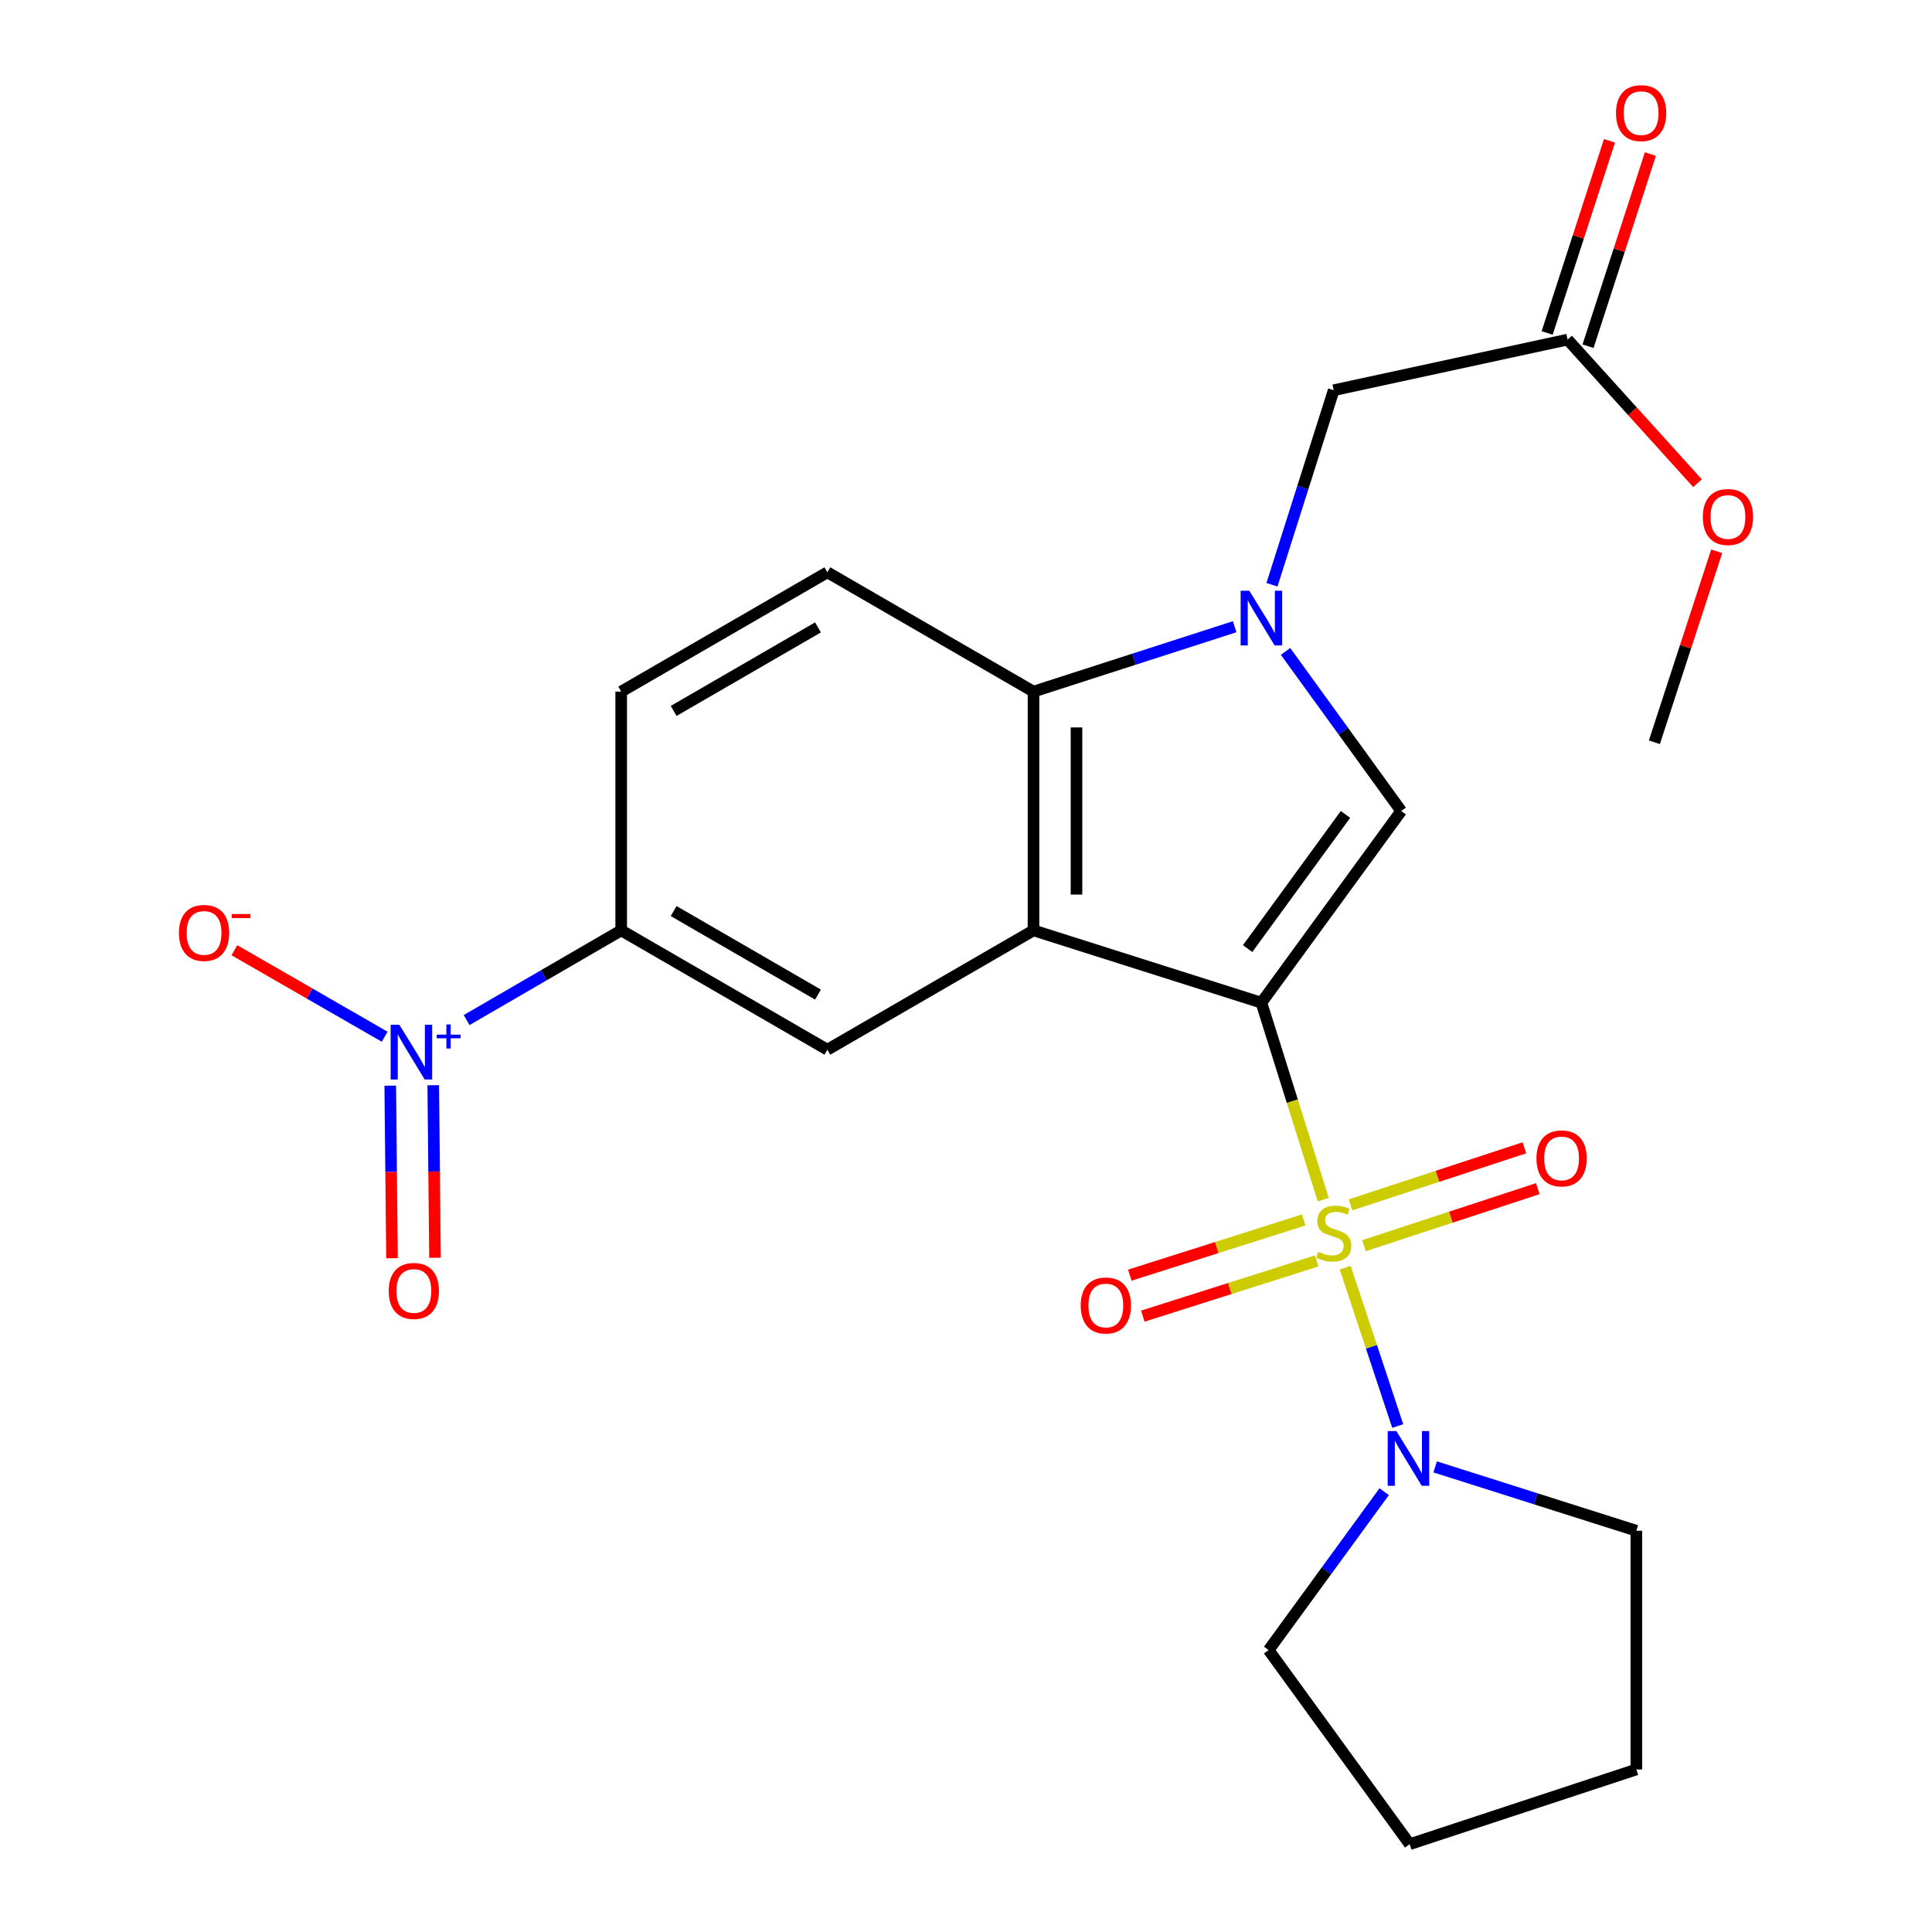 <?xml version='1.0' encoding='iso-8859-1'?>
<svg version='1.1' baseProfile='full'
              xmlns='http://www.w3.org/2000/svg'
                      xmlns:rdkit='http://www.rdkit.org/xml'
                      xmlns:xlink='http://www.w3.org/1999/xlink'
                  xml:space='preserve'
width='1000px' height='1000px' viewBox='0 0 1000 1000'>
<!-- END OF HEADER -->
<rect style='opacity:1.0;fill:#FFFFFF;stroke:none' width='1000' height='1000' x='0' y='0'> </rect>
<path class='bond-0' d='M 652.894,518.994 L 668.904,569.969' style='fill:none;fill-rule:evenodd;stroke:#000000;stroke-width:6px;stroke-linecap:butt;stroke-linejoin:miter;stroke-opacity:1' />
<path class='bond-0' d='M 668.904,569.969 L 684.914,620.944' style='fill:none;fill-rule:evenodd;stroke:#CCCC00;stroke-width:6px;stroke-linecap:butt;stroke-linejoin:miter;stroke-opacity:1' />
<path class='bond-1' d='M 652.894,518.994 L 534.938,481.559' style='fill:none;fill-rule:evenodd;stroke:#000000;stroke-width:6px;stroke-linecap:butt;stroke-linejoin:miter;stroke-opacity:1' />
<path class='bond-3' d='M 652.894,518.994 L 725.255,419.768' style='fill:none;fill-rule:evenodd;stroke:#000000;stroke-width:6px;stroke-linecap:butt;stroke-linejoin:miter;stroke-opacity:1' />
<path class='bond-3' d='M 645.768,490.998 L 696.421,421.54' style='fill:none;fill-rule:evenodd;stroke:#000000;stroke-width:6px;stroke-linecap:butt;stroke-linejoin:miter;stroke-opacity:1' />
<path class='bond-6' d='M 696.282,656.14 L 709.869,697.125' style='fill:none;fill-rule:evenodd;stroke:#CCCC00;stroke-width:6px;stroke-linecap:butt;stroke-linejoin:miter;stroke-opacity:1' />
<path class='bond-6' d='M 709.869,697.125 L 723.457,738.109' style='fill:none;fill-rule:evenodd;stroke:#0000FF;stroke-width:6px;stroke-linecap:butt;stroke-linejoin:miter;stroke-opacity:1' />
<path class='bond-9' d='M 705.98,644.764 L 750.969,630.008' style='fill:none;fill-rule:evenodd;stroke:#CCCC00;stroke-width:6px;stroke-linecap:butt;stroke-linejoin:miter;stroke-opacity:1' />
<path class='bond-9' d='M 750.969,630.008 L 795.958,615.252' style='fill:none;fill-rule:evenodd;stroke:#FF0000;stroke-width:6px;stroke-linecap:butt;stroke-linejoin:miter;stroke-opacity:1' />
<path class='bond-9' d='M 699.045,623.618 L 744.034,608.862' style='fill:none;fill-rule:evenodd;stroke:#CCCC00;stroke-width:6px;stroke-linecap:butt;stroke-linejoin:miter;stroke-opacity:1' />
<path class='bond-9' d='M 744.034,608.862 L 789.023,594.107' style='fill:none;fill-rule:evenodd;stroke:#FF0000;stroke-width:6px;stroke-linecap:butt;stroke-linejoin:miter;stroke-opacity:1' />
<path class='bond-10' d='M 674.789,631.447 L 629.785,645.734' style='fill:none;fill-rule:evenodd;stroke:#CCCC00;stroke-width:6px;stroke-linecap:butt;stroke-linejoin:miter;stroke-opacity:1' />
<path class='bond-10' d='M 629.785,645.734 L 584.781,660.021' style='fill:none;fill-rule:evenodd;stroke:#FF0000;stroke-width:6px;stroke-linecap:butt;stroke-linejoin:miter;stroke-opacity:1' />
<path class='bond-10' d='M 681.522,652.657 L 636.519,666.944' style='fill:none;fill-rule:evenodd;stroke:#CCCC00;stroke-width:6px;stroke-linecap:butt;stroke-linejoin:miter;stroke-opacity:1' />
<path class='bond-10' d='M 636.519,666.944 L 591.515,681.232' style='fill:none;fill-rule:evenodd;stroke:#FF0000;stroke-width:6px;stroke-linecap:butt;stroke-linejoin:miter;stroke-opacity:1' />
<path class='bond-4' d='M 534.938,481.559 L 534.938,357.978' style='fill:none;fill-rule:evenodd;stroke:#000000;stroke-width:6px;stroke-linecap:butt;stroke-linejoin:miter;stroke-opacity:1' />
<path class='bond-4' d='M 557.192,463.022 L 557.192,376.515' style='fill:none;fill-rule:evenodd;stroke:#000000;stroke-width:6px;stroke-linecap:butt;stroke-linejoin:miter;stroke-opacity:1' />
<path class='bond-7' d='M 534.938,481.559 L 428.245,543.325' style='fill:none;fill-rule:evenodd;stroke:#000000;stroke-width:6px;stroke-linecap:butt;stroke-linejoin:miter;stroke-opacity:1' />
<path class='bond-2' d='M 665.391,337.167 L 695.323,378.468' style='fill:none;fill-rule:evenodd;stroke:#0000FF;stroke-width:6px;stroke-linecap:butt;stroke-linejoin:miter;stroke-opacity:1' />
<path class='bond-2' d='M 695.323,378.468 L 725.255,419.768' style='fill:none;fill-rule:evenodd;stroke:#000000;stroke-width:6px;stroke-linecap:butt;stroke-linejoin:miter;stroke-opacity:1' />
<path class='bond-11' d='M 658.37,302.671 L 674.35,252.326' style='fill:none;fill-rule:evenodd;stroke:#0000FF;stroke-width:6px;stroke-linecap:butt;stroke-linejoin:miter;stroke-opacity:1' />
<path class='bond-11' d='M 674.35,252.326 L 690.329,201.981' style='fill:none;fill-rule:evenodd;stroke:#000000;stroke-width:6px;stroke-linecap:butt;stroke-linejoin:miter;stroke-opacity:1' />
<path class='bond-24' d='M 639.056,324.389 L 586.997,341.183' style='fill:none;fill-rule:evenodd;stroke:#0000FF;stroke-width:6px;stroke-linecap:butt;stroke-linejoin:miter;stroke-opacity:1' />
<path class='bond-24' d='M 586.997,341.183 L 534.938,357.978' style='fill:none;fill-rule:evenodd;stroke:#000000;stroke-width:6px;stroke-linecap:butt;stroke-linejoin:miter;stroke-opacity:1' />
<path class='bond-12' d='M 534.938,357.978 L 428.245,296.224' style='fill:none;fill-rule:evenodd;stroke:#000000;stroke-width:6px;stroke-linecap:butt;stroke-linejoin:miter;stroke-opacity:1' />
<path class='bond-5' d='M 241.525,527.986 L 281.526,504.773' style='fill:none;fill-rule:evenodd;stroke:#0000FF;stroke-width:6px;stroke-linecap:butt;stroke-linejoin:miter;stroke-opacity:1' />
<path class='bond-5' d='M 281.526,504.773 L 321.527,481.559' style='fill:none;fill-rule:evenodd;stroke:#000000;stroke-width:6px;stroke-linecap:butt;stroke-linejoin:miter;stroke-opacity:1' />
<path class='bond-13' d='M 199.106,536.609 L 160.21,514.22' style='fill:none;fill-rule:evenodd;stroke:#0000FF;stroke-width:6px;stroke-linecap:butt;stroke-linejoin:miter;stroke-opacity:1' />
<path class='bond-13' d='M 160.21,514.22 L 121.315,491.831' style='fill:none;fill-rule:evenodd;stroke:#FF0000;stroke-width:6px;stroke-linecap:butt;stroke-linejoin:miter;stroke-opacity:1' />
<path class='bond-15' d='M 201.992,561.936 L 202.448,606.595' style='fill:none;fill-rule:evenodd;stroke:#0000FF;stroke-width:6px;stroke-linecap:butt;stroke-linejoin:miter;stroke-opacity:1' />
<path class='bond-15' d='M 202.448,606.595 L 202.903,651.254' style='fill:none;fill-rule:evenodd;stroke:#FF0000;stroke-width:6px;stroke-linecap:butt;stroke-linejoin:miter;stroke-opacity:1' />
<path class='bond-15' d='M 224.244,561.709 L 224.7,606.368' style='fill:none;fill-rule:evenodd;stroke:#0000FF;stroke-width:6px;stroke-linecap:butt;stroke-linejoin:miter;stroke-opacity:1' />
<path class='bond-15' d='M 224.7,606.368 L 225.156,651.027' style='fill:none;fill-rule:evenodd;stroke:#FF0000;stroke-width:6px;stroke-linecap:butt;stroke-linejoin:miter;stroke-opacity:1' />
<path class='bond-19' d='M 716.445,772.1 L 686.542,813.091' style='fill:none;fill-rule:evenodd;stroke:#0000FF;stroke-width:6px;stroke-linecap:butt;stroke-linejoin:miter;stroke-opacity:1' />
<path class='bond-19' d='M 686.542,813.091 L 656.64,854.083' style='fill:none;fill-rule:evenodd;stroke:#000000;stroke-width:6px;stroke-linecap:butt;stroke-linejoin:miter;stroke-opacity:1' />
<path class='bond-20' d='M 742.847,759.26 L 794.908,775.782' style='fill:none;fill-rule:evenodd;stroke:#0000FF;stroke-width:6px;stroke-linecap:butt;stroke-linejoin:miter;stroke-opacity:1' />
<path class='bond-20' d='M 794.908,775.782 L 846.97,792.305' style='fill:none;fill-rule:evenodd;stroke:#000000;stroke-width:6px;stroke-linecap:butt;stroke-linejoin:miter;stroke-opacity:1' />
<path class='bond-8' d='M 428.245,543.325 L 321.527,481.559' style='fill:none;fill-rule:evenodd;stroke:#000000;stroke-width:6px;stroke-linecap:butt;stroke-linejoin:miter;stroke-opacity:1' />
<path class='bond-8' d='M 423.384,514.8 L 348.682,471.564' style='fill:none;fill-rule:evenodd;stroke:#000000;stroke-width:6px;stroke-linecap:butt;stroke-linejoin:miter;stroke-opacity:1' />
<path class='bond-16' d='M 321.527,481.559 L 321.527,357.978' style='fill:none;fill-rule:evenodd;stroke:#000000;stroke-width:6px;stroke-linecap:butt;stroke-linejoin:miter;stroke-opacity:1' />
<path class='bond-14' d='M 690.329,201.981 L 811.389,175.771' style='fill:none;fill-rule:evenodd;stroke:#000000;stroke-width:6px;stroke-linecap:butt;stroke-linejoin:miter;stroke-opacity:1' />
<path class='bond-25' d='M 428.245,296.224 L 321.527,357.978' style='fill:none;fill-rule:evenodd;stroke:#000000;stroke-width:6px;stroke-linecap:butt;stroke-linejoin:miter;stroke-opacity:1' />
<path class='bond-25' d='M 423.383,324.749 L 348.68,367.976' style='fill:none;fill-rule:evenodd;stroke:#000000;stroke-width:6px;stroke-linecap:butt;stroke-linejoin:miter;stroke-opacity:1' />
<path class='bond-17' d='M 821.972,179.204 L 838.105,129.475' style='fill:none;fill-rule:evenodd;stroke:#000000;stroke-width:6px;stroke-linecap:butt;stroke-linejoin:miter;stroke-opacity:1' />
<path class='bond-17' d='M 838.105,129.475 L 854.238,79.746' style='fill:none;fill-rule:evenodd;stroke:#FF0000;stroke-width:6px;stroke-linecap:butt;stroke-linejoin:miter;stroke-opacity:1' />
<path class='bond-17' d='M 800.805,172.337 L 816.937,122.609' style='fill:none;fill-rule:evenodd;stroke:#000000;stroke-width:6px;stroke-linecap:butt;stroke-linejoin:miter;stroke-opacity:1' />
<path class='bond-17' d='M 816.937,122.609 L 833.07,72.88' style='fill:none;fill-rule:evenodd;stroke:#FF0000;stroke-width:6px;stroke-linecap:butt;stroke-linejoin:miter;stroke-opacity:1' />
<path class='bond-18' d='M 811.389,175.771 L 845.01,212.938' style='fill:none;fill-rule:evenodd;stroke:#000000;stroke-width:6px;stroke-linecap:butt;stroke-linejoin:miter;stroke-opacity:1' />
<path class='bond-18' d='M 845.01,212.938 L 878.63,250.104' style='fill:none;fill-rule:evenodd;stroke:#FF0000;stroke-width:6px;stroke-linecap:butt;stroke-linejoin:miter;stroke-opacity:1' />
<path class='bond-21' d='M 888.563,285.345 L 872.433,334.766' style='fill:none;fill-rule:evenodd;stroke:#FF0000;stroke-width:6px;stroke-linecap:butt;stroke-linejoin:miter;stroke-opacity:1' />
<path class='bond-21' d='M 872.433,334.766 L 856.304,384.188' style='fill:none;fill-rule:evenodd;stroke:#000000;stroke-width:6px;stroke-linecap:butt;stroke-linejoin:miter;stroke-opacity:1' />
<path class='bond-23' d='M 656.64,854.083 L 729.656,954.545' style='fill:none;fill-rule:evenodd;stroke:#000000;stroke-width:6px;stroke-linecap:butt;stroke-linejoin:miter;stroke-opacity:1' />
<path class='bond-22' d='M 846.97,792.305 L 846.97,915.874' style='fill:none;fill-rule:evenodd;stroke:#000000;stroke-width:6px;stroke-linecap:butt;stroke-linejoin:miter;stroke-opacity:1' />
<path class='bond-26' d='M 846.97,915.874 L 729.656,954.545' style='fill:none;fill-rule:evenodd;stroke:#000000;stroke-width:6px;stroke-linecap:butt;stroke-linejoin:miter;stroke-opacity:1' />
<path  class='atom-1' d='M 682.329 647.907
Q 682.649 648.027, 683.969 648.587
Q 685.289 649.147, 686.729 649.507
Q 688.209 649.827, 689.649 649.827
Q 692.329 649.827, 693.889 648.547
Q 695.449 647.227, 695.449 644.947
Q 695.449 643.387, 694.649 642.427
Q 693.889 641.467, 692.689 640.947
Q 691.489 640.427, 689.489 639.827
Q 686.969 639.067, 685.449 638.347
Q 683.969 637.627, 682.889 636.107
Q 681.849 634.587, 681.849 632.027
Q 681.849 628.467, 684.249 626.267
Q 686.689 624.067, 691.489 624.067
Q 694.769 624.067, 698.489 625.627
L 697.569 628.707
Q 694.169 627.307, 691.609 627.307
Q 688.849 627.307, 687.329 628.467
Q 685.809 629.587, 685.849 631.547
Q 685.849 633.067, 686.609 633.987
Q 687.409 634.907, 688.529 635.427
Q 689.689 635.947, 691.609 636.547
Q 694.169 637.347, 695.689 638.147
Q 697.209 638.947, 698.289 640.587
Q 699.409 642.187, 699.409 644.947
Q 699.409 648.867, 696.769 650.987
Q 694.169 653.067, 689.809 653.067
Q 687.289 653.067, 685.369 652.507
Q 683.489 651.987, 681.249 651.067
L 682.329 647.907
' fill='#CCCC00'/>
<path  class='atom-3' d='M 646.634 305.764
L 655.914 320.764
Q 656.834 322.244, 658.314 324.924
Q 659.794 327.604, 659.874 327.764
L 659.874 305.764
L 663.634 305.764
L 663.634 334.084
L 659.754 334.084
L 649.794 317.684
Q 648.634 315.764, 647.394 313.564
Q 646.194 311.364, 645.834 310.684
L 645.834 334.084
L 642.154 334.084
L 642.154 305.764
L 646.634 305.764
' fill='#0000FF'/>
<path  class='atom-6' d='M 206.682 530.414
L 215.962 545.414
Q 216.882 546.894, 218.362 549.574
Q 219.842 552.254, 219.922 552.414
L 219.922 530.414
L 223.682 530.414
L 223.682 558.734
L 219.802 558.734
L 209.842 542.334
Q 208.682 540.414, 207.442 538.214
Q 206.242 536.014, 205.882 535.334
L 205.882 558.734
L 202.202 558.734
L 202.202 530.414
L 206.682 530.414
' fill='#0000FF'/>
<path  class='atom-6' d='M 226.058 535.518
L 231.047 535.518
L 231.047 530.265
L 233.265 530.265
L 233.265 535.518
L 238.387 535.518
L 238.387 537.419
L 233.265 537.419
L 233.265 542.699
L 231.047 542.699
L 231.047 537.419
L 226.058 537.419
L 226.058 535.518
' fill='#0000FF'/>
<path  class='atom-7' d='M 722.754 740.71
L 732.034 755.71
Q 732.954 757.19, 734.434 759.87
Q 735.914 762.55, 735.994 762.71
L 735.994 740.71
L 739.754 740.71
L 739.754 769.03
L 735.874 769.03
L 725.914 752.63
Q 724.754 750.71, 723.514 748.51
Q 722.314 746.31, 721.954 745.63
L 721.954 769.03
L 718.274 769.03
L 718.274 740.71
L 722.754 740.71
' fill='#0000FF'/>
<path  class='atom-10' d='M 795.273 599.583
Q 795.273 592.783, 798.633 588.983
Q 801.993 585.183, 808.273 585.183
Q 814.553 585.183, 817.913 588.983
Q 821.273 592.783, 821.273 599.583
Q 821.273 606.463, 817.873 610.383
Q 814.473 614.263, 808.273 614.263
Q 802.033 614.263, 798.633 610.383
Q 795.273 606.503, 795.273 599.583
M 808.273 611.063
Q 812.593 611.063, 814.913 608.183
Q 817.273 605.263, 817.273 599.583
Q 817.273 594.023, 814.913 591.223
Q 812.593 588.383, 808.273 588.383
Q 803.953 588.383, 801.593 591.183
Q 799.273 593.983, 799.273 599.583
Q 799.273 605.303, 801.593 608.183
Q 803.953 611.063, 808.273 611.063
' fill='#FF0000'/>
<path  class='atom-11' d='M 559.373 675.715
Q 559.373 668.915, 562.733 665.115
Q 566.093 661.315, 572.373 661.315
Q 578.653 661.315, 582.013 665.115
Q 585.373 668.915, 585.373 675.715
Q 585.373 682.595, 581.973 686.515
Q 578.573 690.395, 572.373 690.395
Q 566.133 690.395, 562.733 686.515
Q 559.373 682.635, 559.373 675.715
M 572.373 687.195
Q 576.693 687.195, 579.013 684.315
Q 581.373 681.395, 581.373 675.715
Q 581.373 670.155, 579.013 667.355
Q 576.693 664.515, 572.373 664.515
Q 568.053 664.515, 565.693 667.315
Q 563.373 670.115, 563.373 675.715
Q 563.373 681.435, 565.693 684.315
Q 568.053 687.195, 572.373 687.195
' fill='#FF0000'/>
<path  class='atom-14' d='M 92.618 482.875
Q 92.618 476.075, 95.978 472.275
Q 99.338 468.475, 105.618 468.475
Q 111.898 468.475, 115.258 472.275
Q 118.618 476.075, 118.618 482.875
Q 118.618 489.755, 115.218 493.675
Q 111.818 497.555, 105.618 497.555
Q 99.378 497.555, 95.978 493.675
Q 92.618 489.795, 92.618 482.875
M 105.618 494.355
Q 109.938 494.355, 112.258 491.475
Q 114.618 488.555, 114.618 482.875
Q 114.618 477.315, 112.258 474.515
Q 109.938 471.675, 105.618 471.675
Q 101.298 471.675, 98.938 474.475
Q 96.618 477.275, 96.618 482.875
Q 96.618 488.595, 98.938 491.475
Q 101.298 494.355, 105.618 494.355
' fill='#FF0000'/>
<path  class='atom-14' d='M 119.938 473.098
L 129.627 473.098
L 129.627 475.21
L 119.938 475.21
L 119.938 473.098
' fill='#FF0000'/>
<path  class='atom-16' d='M 201.203 668.198
Q 201.203 661.398, 204.563 657.598
Q 207.923 653.798, 214.203 653.798
Q 220.483 653.798, 223.843 657.598
Q 227.203 661.398, 227.203 668.198
Q 227.203 675.078, 223.803 678.998
Q 220.403 682.878, 214.203 682.878
Q 207.963 682.878, 204.563 678.998
Q 201.203 675.118, 201.203 668.198
M 214.203 679.678
Q 218.523 679.678, 220.843 676.798
Q 223.203 673.878, 223.203 668.198
Q 223.203 662.638, 220.843 659.838
Q 218.523 656.998, 214.203 656.998
Q 209.883 656.998, 207.523 659.798
Q 205.203 662.598, 205.203 668.198
Q 205.203 673.918, 207.523 676.798
Q 209.883 679.678, 214.203 679.678
' fill='#FF0000'/>
<path  class='atom-18' d='M 836.442 58.55
Q 836.442 51.75, 839.802 47.95
Q 843.162 44.15, 849.442 44.15
Q 855.722 44.15, 859.082 47.95
Q 862.442 51.75, 862.442 58.55
Q 862.442 65.43, 859.042 69.35
Q 855.642 73.23, 849.442 73.23
Q 843.202 73.23, 839.802 69.35
Q 836.442 65.47, 836.442 58.55
M 849.442 70.03
Q 853.762 70.03, 856.082 67.15
Q 858.442 64.23, 858.442 58.55
Q 858.442 52.99, 856.082 50.19
Q 853.762 47.35, 849.442 47.35
Q 845.122 47.35, 842.762 50.15
Q 840.442 52.95, 840.442 58.55
Q 840.442 64.27, 842.762 67.15
Q 845.122 70.03, 849.442 70.03
' fill='#FF0000'/>
<path  class='atom-19' d='M 881.382 267.597
Q 881.382 260.797, 884.742 256.997
Q 888.102 253.197, 894.382 253.197
Q 900.662 253.197, 904.022 256.997
Q 907.382 260.797, 907.382 267.597
Q 907.382 274.477, 903.982 278.397
Q 900.582 282.277, 894.382 282.277
Q 888.142 282.277, 884.742 278.397
Q 881.382 274.517, 881.382 267.597
M 894.382 279.077
Q 898.702 279.077, 901.022 276.197
Q 903.382 273.277, 903.382 267.597
Q 903.382 262.037, 901.022 259.237
Q 898.702 256.397, 894.382 256.397
Q 890.062 256.397, 887.702 259.197
Q 885.382 261.997, 885.382 267.597
Q 885.382 273.317, 887.702 276.197
Q 890.062 279.077, 894.382 279.077
' fill='#FF0000'/>
</svg>
